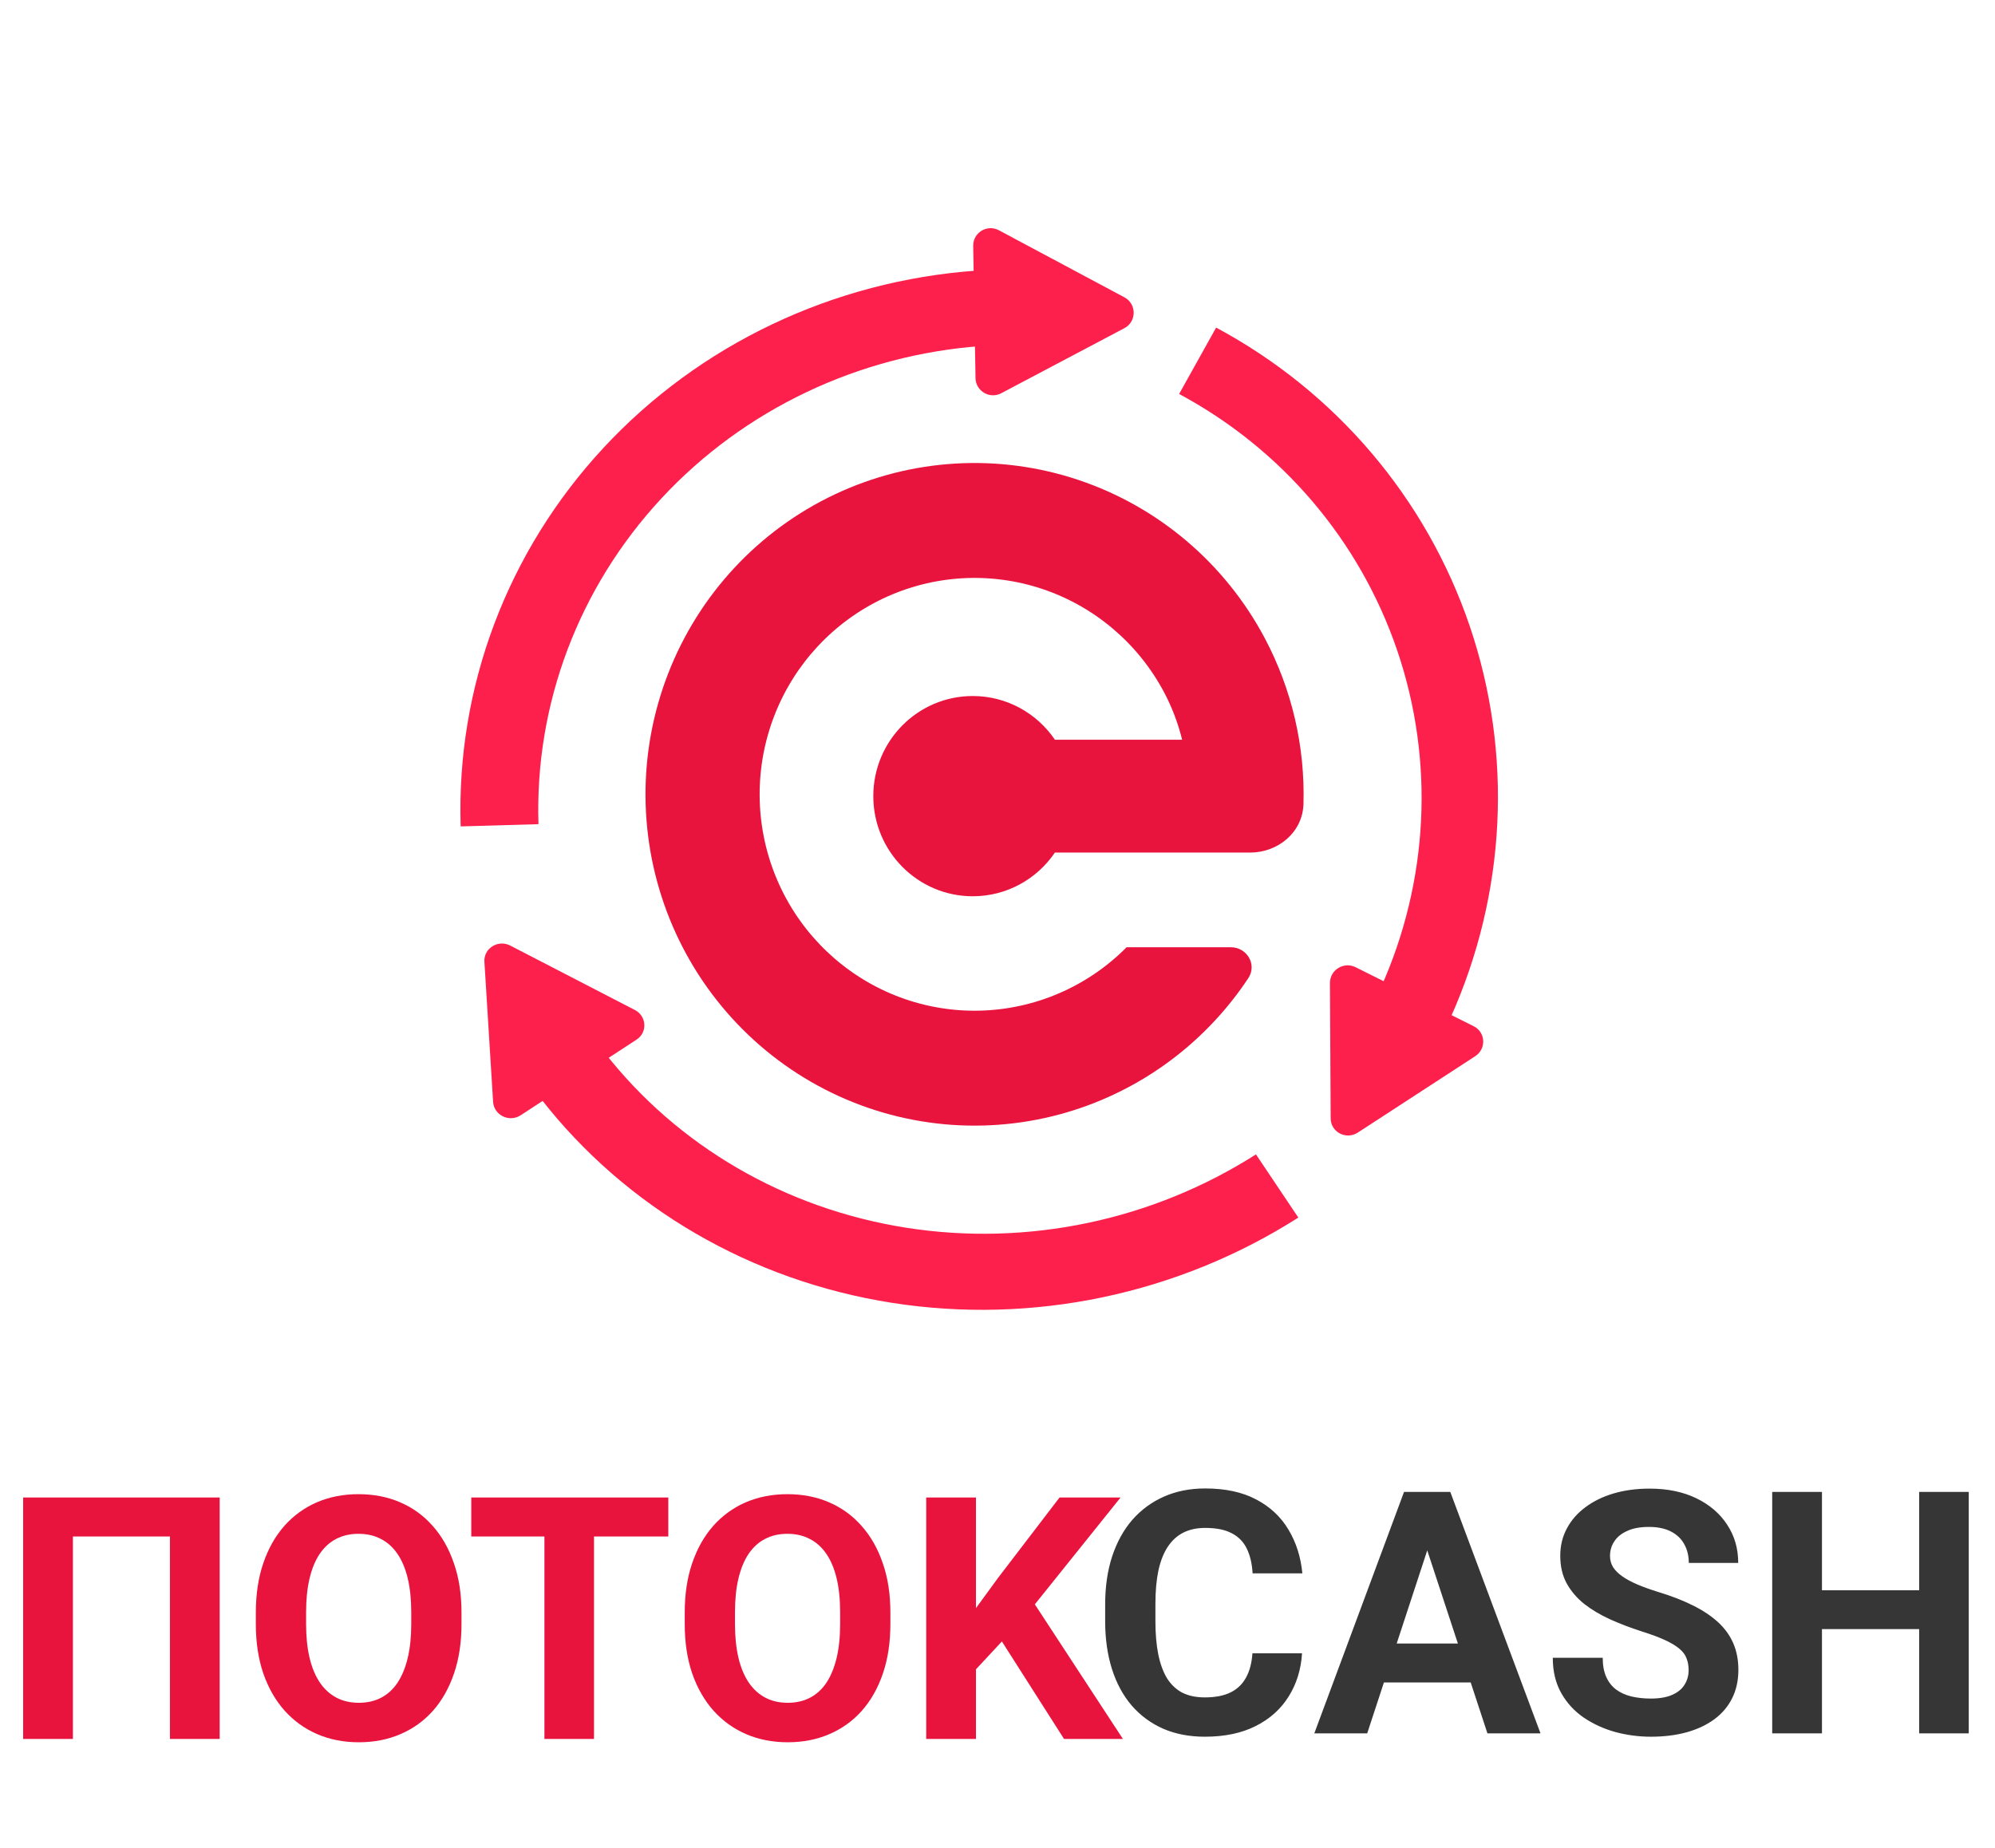 <svg width="1439" height="1333" viewBox="0 0 1439 1333" fill="none" xmlns="http://www.w3.org/2000/svg">
<path d="M158.459 1080.24V1254.42H122.571V1108.36H52.588V1254.42H16.699V1080.24H158.459ZM332.878 1163.27V1171.52C332.878 1184.76 331.084 1196.64 327.495 1207.17C323.906 1217.7 318.842 1226.67 312.302 1234.09C305.763 1241.42 297.947 1247.05 288.855 1250.95C279.843 1254.86 269.834 1256.82 258.828 1256.82C247.902 1256.82 237.893 1254.86 228.801 1250.95C219.789 1247.05 211.973 1241.42 205.354 1234.09C198.735 1226.67 193.59 1217.7 189.922 1207.17C186.333 1196.64 184.539 1184.76 184.539 1171.52V1163.27C184.539 1149.95 186.333 1138.06 189.922 1127.62C193.511 1117.09 198.575 1108.12 205.115 1100.7C211.734 1093.28 219.55 1087.62 228.562 1083.71C237.654 1079.81 247.663 1077.85 258.589 1077.85C269.595 1077.85 279.604 1079.81 288.616 1083.71C297.708 1087.62 305.523 1093.28 312.063 1100.7C318.682 1108.12 323.787 1117.09 327.375 1127.62C331.044 1138.06 332.878 1149.95 332.878 1163.27ZM296.631 1171.52V1163.03C296.631 1153.78 295.793 1145.64 294.119 1138.62C292.444 1131.6 289.972 1125.7 286.702 1120.92C283.432 1116.13 279.444 1112.54 274.739 1110.15C270.033 1107.68 264.65 1106.44 258.589 1106.44C252.528 1106.44 247.144 1107.68 242.439 1110.15C237.813 1112.54 233.866 1116.13 230.596 1120.92C227.406 1125.7 224.973 1131.6 223.298 1138.62C221.624 1145.64 220.786 1153.78 220.786 1163.03V1171.52C220.786 1180.69 221.624 1188.83 223.298 1195.92C224.973 1202.94 227.445 1208.88 230.715 1213.75C233.985 1218.53 237.973 1222.16 242.678 1224.64C247.384 1227.11 252.767 1228.34 258.828 1228.34C264.889 1228.34 270.273 1227.11 274.978 1224.64C279.683 1222.16 283.631 1218.53 286.821 1213.75C290.011 1208.88 292.444 1202.94 294.119 1195.92C295.793 1188.83 296.631 1180.69 296.631 1171.52ZM428.462 1080.24V1254.42H392.693V1080.24H428.462ZM482.056 1080.24V1108.36H339.937V1080.24H482.056ZM642.239 1163.27V1171.52C642.239 1184.76 640.444 1196.64 636.855 1207.17C633.267 1217.7 628.202 1226.67 621.663 1234.09C615.123 1241.42 607.307 1247.05 598.215 1250.95C589.203 1254.86 579.194 1256.82 568.188 1256.82C557.262 1256.82 547.253 1254.86 538.162 1250.95C529.15 1247.05 521.334 1241.42 514.714 1234.09C508.095 1226.67 502.951 1217.7 499.282 1207.17C495.693 1196.64 493.899 1184.76 493.899 1171.52V1163.27C493.899 1149.95 495.693 1138.06 499.282 1127.62C502.871 1117.09 507.935 1108.12 514.475 1100.7C521.095 1093.28 528.91 1087.62 537.922 1083.71C547.014 1079.81 557.023 1077.85 567.949 1077.85C578.955 1077.85 588.964 1079.81 597.976 1083.71C607.068 1087.62 614.884 1093.28 621.423 1100.7C628.043 1108.12 633.147 1117.09 636.736 1127.62C640.404 1138.06 642.239 1149.95 642.239 1163.27ZM605.991 1171.52V1163.03C605.991 1153.78 605.154 1145.64 603.479 1138.62C601.804 1131.6 599.332 1125.7 596.062 1120.92C592.792 1116.13 588.805 1112.54 584.099 1110.15C579.394 1107.68 574.01 1106.44 567.949 1106.44C561.888 1106.44 556.505 1107.68 551.799 1110.15C547.174 1112.54 543.226 1116.13 539.956 1120.92C536.766 1125.7 534.333 1131.6 532.659 1138.62C530.984 1145.64 530.146 1153.78 530.146 1163.03V1171.52C530.146 1180.69 530.984 1188.83 532.659 1195.92C534.333 1202.94 536.806 1208.88 540.076 1213.75C543.346 1218.53 547.333 1222.16 552.039 1224.64C556.744 1227.11 562.127 1228.34 568.188 1228.34C574.25 1228.34 579.633 1227.11 584.338 1224.64C589.044 1222.16 592.992 1218.53 596.182 1213.75C599.372 1208.88 601.804 1202.94 603.479 1195.92C605.154 1188.83 605.991 1180.69 605.991 1171.52ZM703.967 1080.24V1254.42H668.079V1080.24H703.967ZM808.284 1080.24L739.258 1166.26L699.421 1209.08L692.961 1175.11L719.878 1138.26L764.26 1080.24H808.284ZM767.49 1254.42L716.169 1173.91L742.727 1151.66L809.958 1254.42H767.49Z" fill="#E8143E"/>
<path d="M903.386 1192.63H939.156C938.438 1204.36 935.208 1214.76 929.466 1223.86C923.803 1232.95 915.868 1240.05 905.659 1245.15C895.531 1250.25 883.329 1252.81 869.053 1252.81C857.888 1252.81 847.879 1250.89 839.026 1247.06C830.174 1243.16 822.597 1237.57 816.297 1230.32C810.076 1223.06 805.331 1214.29 802.061 1204C798.791 1193.71 797.156 1182.18 797.156 1169.42V1157.34C797.156 1144.58 798.831 1133.06 802.18 1122.77C805.61 1112.4 810.475 1103.59 816.775 1096.33C823.155 1089.07 830.772 1083.49 839.624 1079.58C848.477 1075.68 858.366 1073.72 869.292 1073.72C883.807 1073.72 896.049 1076.35 906.018 1081.62C916.067 1086.88 923.843 1094.14 929.346 1103.39C934.929 1112.64 938.278 1123.17 939.395 1134.97H903.506C903.107 1127.95 901.712 1122.01 899.319 1117.15C896.927 1112.2 893.298 1108.49 888.433 1106.02C883.648 1103.47 877.267 1102.19 869.292 1102.19C863.311 1102.19 858.087 1103.31 853.621 1105.54C849.155 1107.78 845.406 1111.17 842.376 1115.71C839.345 1120.26 837.072 1126 835.557 1132.94C834.121 1139.8 833.404 1147.85 833.404 1157.1V1169.42C833.404 1178.44 834.081 1186.37 835.437 1193.23C836.793 1200.01 838.867 1205.75 841.658 1210.46C844.529 1215.08 848.198 1218.59 852.664 1220.98C857.21 1223.3 862.673 1224.45 869.053 1224.45C876.55 1224.45 882.731 1223.26 887.595 1220.86C892.46 1218.47 896.169 1214.92 898.721 1210.22C901.353 1205.51 902.908 1199.65 903.386 1192.63ZM1033.54 1106.02L986.17 1250.41H948.008L1012.73 1076.23H1037.01L1033.54 1106.02ZM1072.9 1250.41L1025.41 1106.02L1021.58 1076.23H1046.1L1111.18 1250.41H1072.9ZM1070.75 1185.57V1213.69H978.753V1185.57H1070.75ZM1218.01 1204.83C1218.01 1201.72 1217.53 1198.93 1216.57 1196.46C1215.7 1193.91 1214.02 1191.6 1211.55 1189.52C1209.08 1187.37 1205.61 1185.26 1201.14 1183.18C1196.68 1181.11 1190.89 1178.95 1183.8 1176.72C1175.9 1174.17 1168.4 1171.3 1161.31 1168.11C1154.29 1164.92 1148.07 1161.21 1142.64 1156.98C1137.3 1152.68 1133.07 1147.69 1129.96 1142.03C1126.93 1136.37 1125.42 1129.79 1125.42 1122.29C1125.42 1115.03 1127.01 1108.45 1130.2 1102.55C1133.39 1096.57 1137.86 1091.47 1143.6 1087.24C1149.34 1082.93 1156.12 1079.62 1163.94 1077.31C1171.83 1075 1180.49 1073.84 1189.9 1073.84C1202.74 1073.84 1213.94 1076.15 1223.51 1080.78C1233.08 1085.41 1240.5 1091.75 1245.76 1099.8C1251.11 1107.86 1253.78 1117.07 1253.78 1127.43H1218.13C1218.13 1122.33 1217.05 1117.86 1214.9 1114.04C1212.83 1110.13 1209.64 1107.06 1205.33 1104.82C1201.1 1102.59 1195.76 1101.48 1189.3 1101.48C1183.08 1101.48 1177.89 1102.43 1173.75 1104.35C1169.6 1106.18 1166.49 1108.69 1164.42 1111.88C1162.34 1114.99 1161.31 1118.5 1161.31 1122.41C1161.31 1125.36 1162.02 1128.03 1163.46 1130.43C1164.98 1132.82 1167.21 1135.05 1170.16 1137.12C1173.11 1139.2 1176.74 1141.15 1181.05 1142.99C1185.35 1144.82 1190.34 1146.62 1196 1148.37C1205.49 1151.24 1213.82 1154.47 1221 1158.06C1228.26 1161.65 1234.32 1165.68 1239.18 1170.14C1244.05 1174.61 1247.72 1179.67 1250.19 1185.34C1252.66 1191 1253.9 1197.42 1253.9 1204.6C1253.9 1212.17 1252.42 1218.95 1249.47 1224.93C1246.52 1230.91 1242.26 1235.98 1236.67 1240.13C1231.09 1244.27 1224.43 1247.42 1216.69 1249.58C1208.96 1251.73 1200.31 1252.81 1190.74 1252.81C1182.12 1252.81 1173.63 1251.69 1165.25 1249.46C1156.88 1247.14 1149.26 1243.67 1142.41 1239.05C1135.63 1234.42 1130.2 1228.52 1126.14 1221.34C1122.07 1214.17 1120.03 1205.67 1120.03 1195.86H1156.04C1156.04 1201.29 1156.88 1205.87 1158.55 1209.62C1160.23 1213.37 1162.58 1216.4 1165.61 1218.71C1168.72 1221.02 1172.39 1222.7 1176.62 1223.74C1180.93 1224.77 1185.63 1225.29 1190.74 1225.29C1196.96 1225.29 1202.06 1224.41 1206.05 1222.66C1210.11 1220.9 1213.11 1218.47 1215.02 1215.36C1217.01 1212.25 1218.01 1208.74 1218.01 1204.83ZM1394.46 1147.17V1175.17H1303.55V1147.17H1394.46ZM1314.19 1076.23V1250.41H1278.3V1076.23H1314.19ZM1420.06 1076.23V1250.41H1384.29V1076.23H1420.06Z" fill="#363636"/>
<path d="M901.663 615.021C921.88 615.021 939.598 600.407 940.194 580.059C941.405 538.748 931.963 497.48 912.33 460.446C883.69 406.422 835.547 365.53 777.837 346.208C720.127 326.885 657.253 330.608 602.189 356.606C547.125 382.604 504.073 428.895 481.916 485.926C459.759 542.957 460.188 606.377 483.115 663.099C506.042 719.821 549.717 765.516 605.128 790.756C660.539 815.996 723.457 818.855 780.9 798.742C829.959 781.565 871.828 748.753 900.388 705.645C906.906 695.808 899.467 683.307 887.723 683.307H812.64C796.227 699.855 776.185 712.627 753.863 720.442C716.344 733.579 675.249 731.712 639.058 715.226C602.867 698.741 574.341 668.895 559.366 631.847C544.392 594.8 544.111 553.378 558.583 516.128C573.055 478.878 601.174 448.644 637.139 431.663C673.104 414.683 714.17 412.251 751.862 424.872C789.555 437.492 820.999 464.201 839.706 499.486C845.415 510.255 849.732 521.743 852.676 533.604H760.902C747.985 514.576 726.264 502.087 701.646 502.087C662.033 502.087 629.921 534.424 629.921 574.313C629.921 614.202 662.033 646.538 701.646 646.538C726.264 646.538 747.985 634.05 760.902 615.021H901.663Z" fill="#E8143E"/>
<path d="M704.332 195.216C600.978 202.579 504.596 248.385 435.281 323.081C365.966 397.777 329.069 495.597 332.283 596.146L388.407 594.529C385.641 508.017 417.387 423.852 477.026 359.583C536.664 295.315 619.592 255.904 708.517 249.568L704.332 195.216Z" fill="#FE204C"/>
<path d="M701.976 177.413L703.645 272.726C703.81 282.131 713.855 288.07 722.169 283.678L811.03 236.731C819.954 232.016 819.961 219.242 811.042 214.477L720.511 166.112C712.025 161.578 701.808 167.808 701.976 177.413Z" fill="#FE204C"/>
<path d="M390.155 792.602C451.454 871.293 541.945 923.906 643.351 939.817C744.758 955.728 849.524 933.75 936.49 878.321L905.934 832.741C831.108 880.431 740.967 899.341 653.717 885.652C566.467 871.962 488.609 826.693 435.867 758.988L390.155 792.602Z" fill="#FE204C"/>
<path d="M375.533 804.532L459.149 749.948C467.156 744.72 466.488 732.998 457.93 728.573L368.046 682.103C359.252 677.556 348.806 684.102 349.407 693.783L355.674 794.838C356.271 804.465 367.351 809.873 375.533 804.532Z" fill="#FE204C"/>
<path d="M1046.26 734.158C1086.48 644.627 1091.42 543.822 1060.13 451.65C1028.83 359.479 963.554 282.641 877.199 236.311L850.506 284.199C924.806 324.061 980.966 390.172 1007.9 469.477C1034.83 548.781 1030.57 635.514 995.963 712.546L1046.26 734.158Z" fill="#FE204C"/>
<path d="M1062.99 740.293L977.795 697.709C969.327 693.476 959.238 699.691 959.289 709.107L959.815 806.775C959.868 816.676 970.977 822.485 979.389 817.013L1064.06 761.929C1072.23 756.611 1071.64 744.616 1062.99 740.293Z" fill="#FE204C"/>
</svg>
